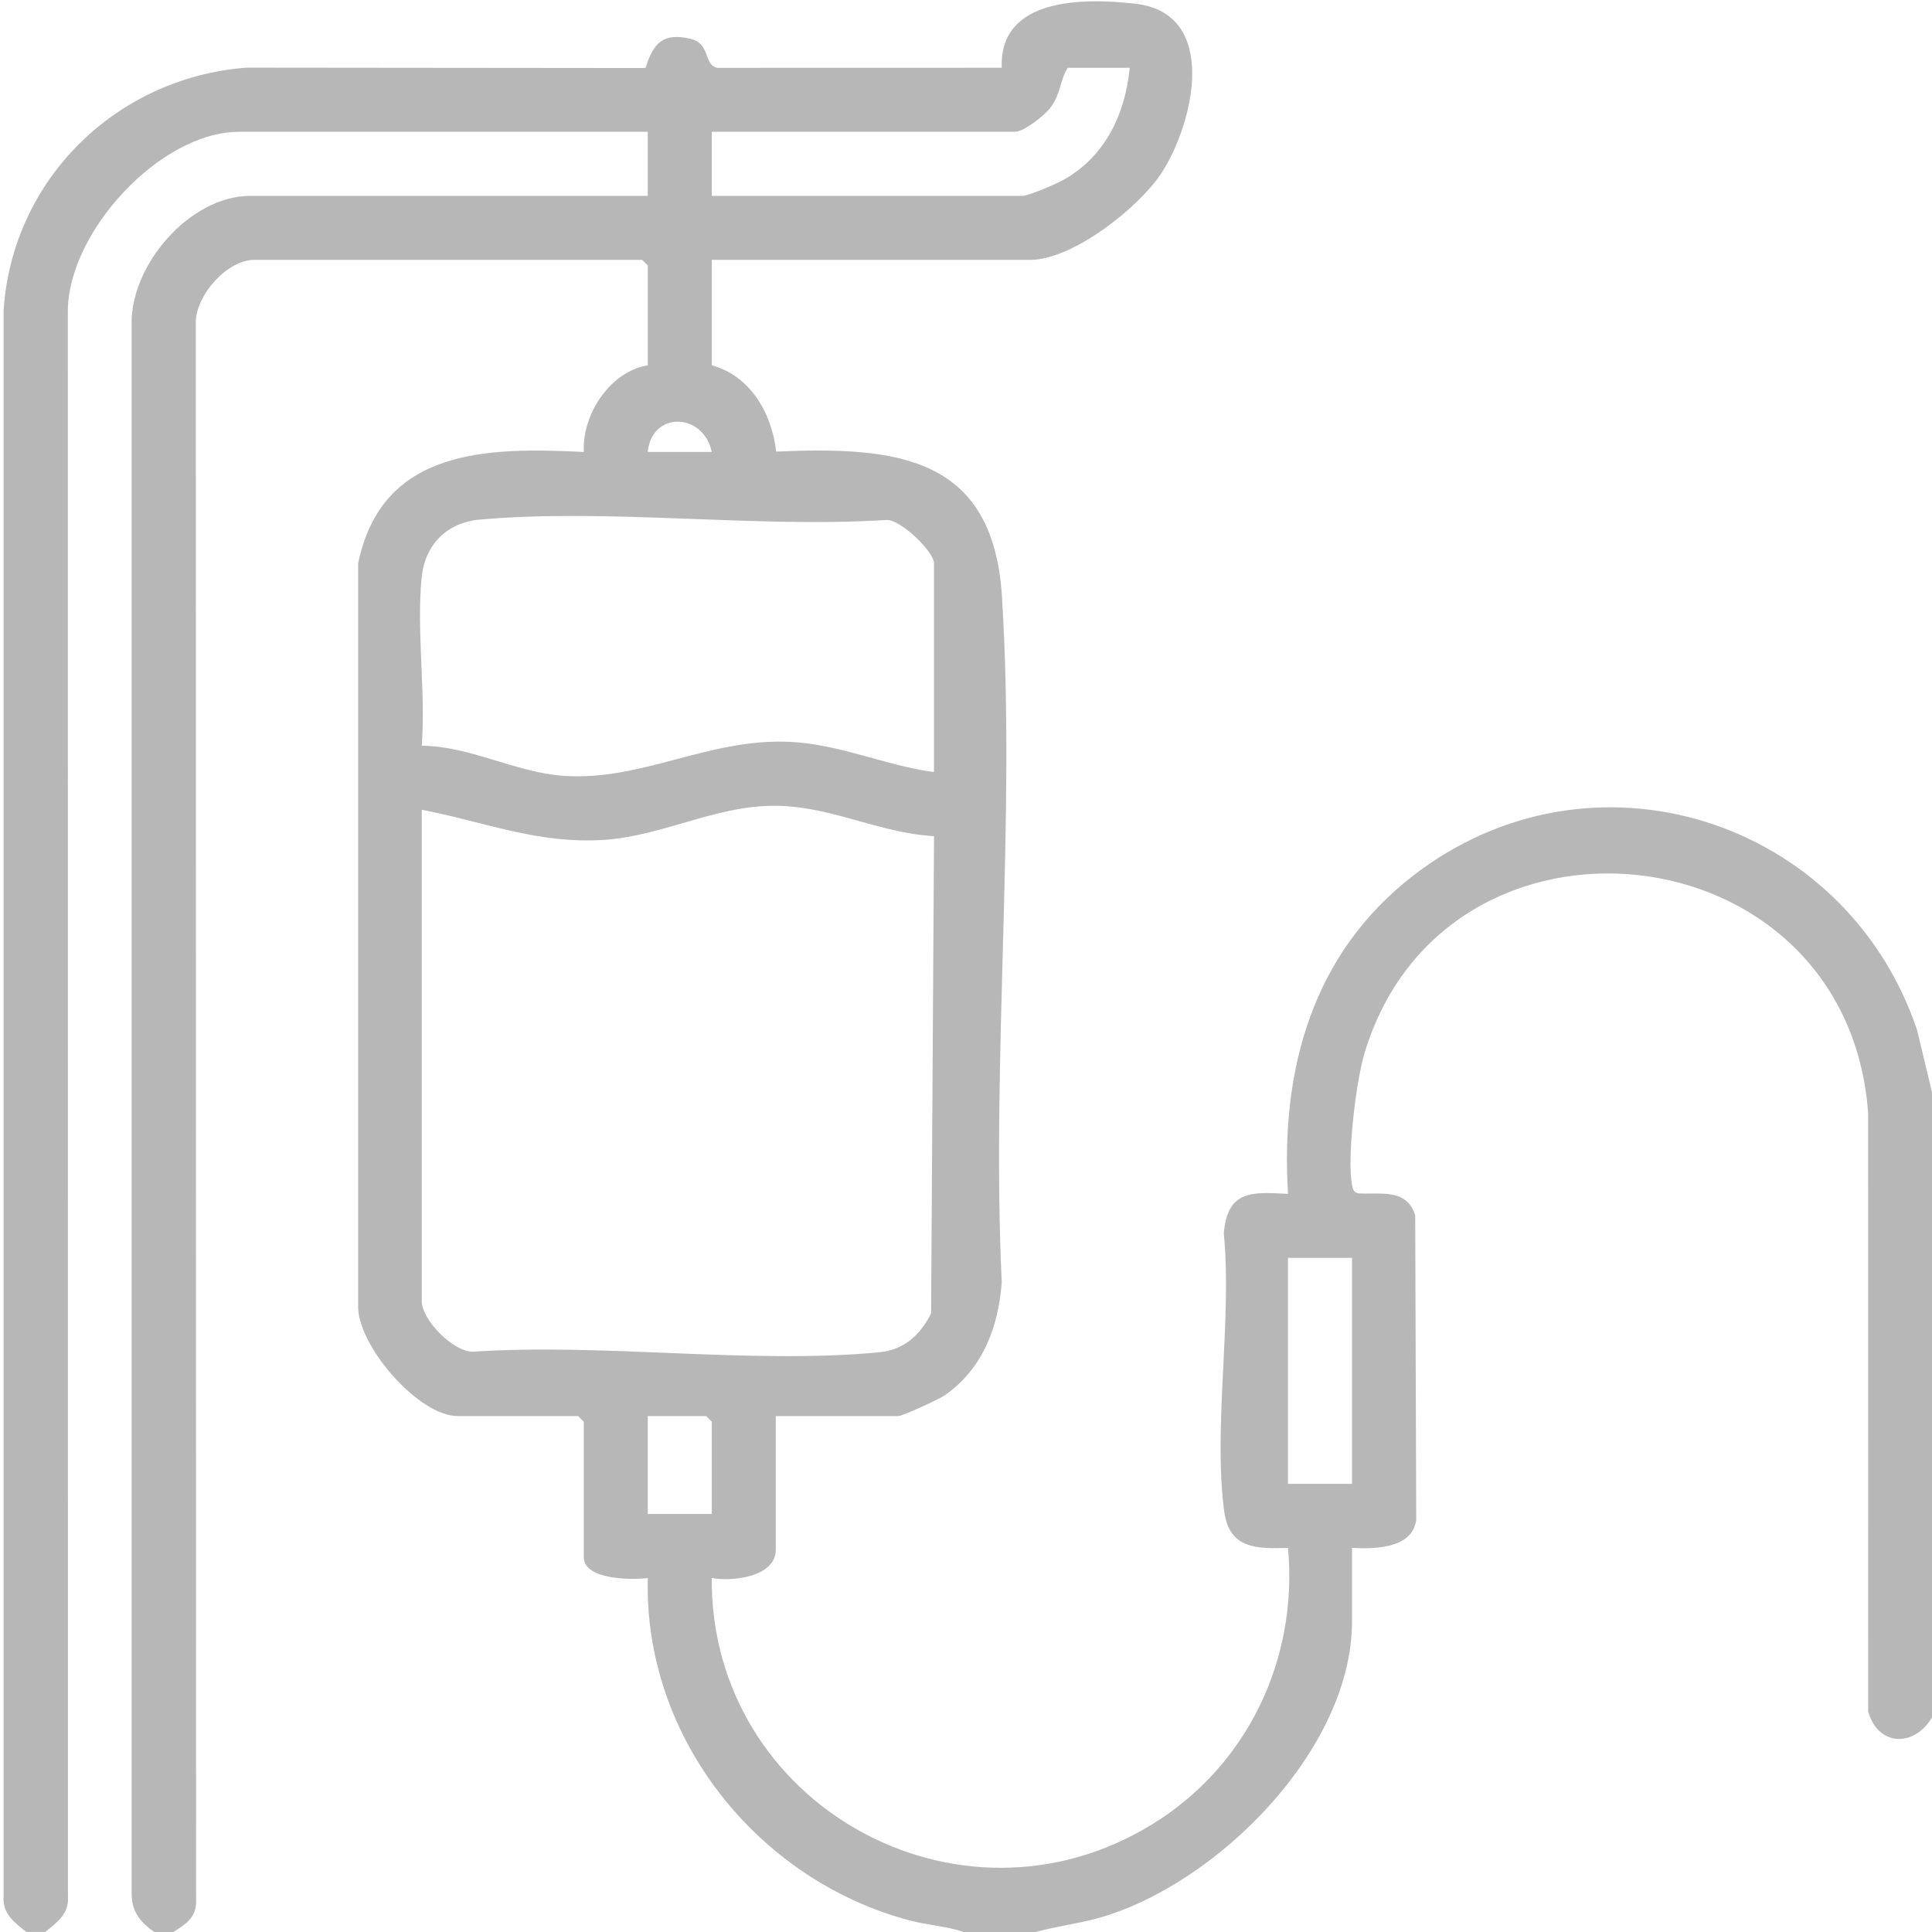 <?xml version="1.0" encoding="UTF-8"?>
<svg xmlns="http://www.w3.org/2000/svg" width="80" height="80" viewBox="0 0 80 80" fill="none">
  <path d="M1.091 80C0.598 79.602 0.094 79.248 0.149 78.526V12.858C0.503 7.421 4.823 3.212 10.208 2.801L26.728 2.817C27.052 1.8 27.431 1.342 28.578 1.603C29.442 1.8 29.117 2.694 29.706 2.809L41.481 2.806C41.364 -0.122 44.904 -0.087 47.019 0.155C50.508 0.555 49.43 5.12 48.097 7.16C47.153 8.606 44.414 10.761 42.653 10.761H29.475V15.128C31.083 15.569 31.958 17.116 32.14 18.699C37.118 18.482 41.127 18.874 41.49 24.711C42.065 33.955 41.045 43.792 41.48 53.098C41.341 54.955 40.696 56.669 39.132 57.769C38.888 57.939 37.377 58.636 37.192 58.636H32.124V64.172C32.124 65.3 30.307 65.504 29.472 65.34C29.403 74.671 39.67 80.475 47.706 75.543C51.646 73.126 53.757 68.711 53.334 64.094C52.024 64.142 50.901 64.124 50.695 62.6C50.224 59.104 51.025 54.666 50.675 51.068C50.826 49.297 51.8 49.347 53.334 49.437C53.018 44.299 54.34 39.5 58.496 36.275C65.9 30.528 76.426 33.9 79.382 42.648L80 45.226V71.114C79.268 72.355 77.771 72.327 77.358 70.871L77.355 46.078C76.476 34.201 59.804 32.526 56.495 43.634C56.15 44.792 55.772 47.905 55.982 49.048C56.016 49.225 56.036 49.364 56.238 49.415C57.184 49.467 58.253 49.2 58.601 50.328L58.643 62.934C58.484 64.129 56.913 64.147 55.984 64.095V67.137C55.984 72.454 50.374 78.042 45.498 79.419C44.633 79.662 43.745 79.759 42.885 80.002H39.922C39.197 79.759 38.418 79.719 37.673 79.522C31.377 77.861 26.643 71.942 26.825 65.342C26.181 65.432 24.173 65.419 24.173 64.485V58.87L23.939 58.636H18.949C17.352 58.636 14.899 55.819 14.83 54.178V23.328C15.813 18.563 20.163 18.517 24.175 18.715C24.091 17.177 25.259 15.377 26.825 15.128V10.995L26.591 10.761H10.526C9.408 10.761 8.123 12.209 8.108 13.335L8.119 78.687C8.139 79.415 7.695 79.669 7.174 80.002H6.393C5.802 79.587 5.434 79.143 5.451 78.371V13.483C5.369 10.999 7.852 8.11 10.369 8.11H26.822V5.458H9.902C6.637 5.458 2.831 9.595 2.809 12.867L2.814 78.525C2.867 79.246 2.364 79.601 1.871 79.998H1.091V80ZM46.783 2.807H44.21C43.866 3.379 43.944 3.848 43.507 4.443C43.266 4.771 42.402 5.458 42.026 5.458H29.472V8.11H42.337C42.591 8.11 43.724 7.622 44.021 7.456C45.764 6.49 46.59 4.727 46.78 2.807H46.783ZM29.473 18.714C29.128 17.078 26.99 17.008 26.822 18.714H29.473ZM38.674 31.968V23.314C38.674 22.858 37.31 21.511 36.714 21.531C31.285 21.874 25.229 21.041 19.875 21.514C18.495 21.636 17.591 22.554 17.457 23.931C17.243 26.118 17.633 28.653 17.464 30.879C19.487 30.897 21.312 31.977 23.316 32.124C26.554 32.361 29.305 30.571 32.677 30.717C34.761 30.807 36.639 31.696 38.674 31.97V31.968ZM17.465 33.529V53.88C17.465 54.639 18.742 55.972 19.584 55.972C24.977 55.606 31.116 56.505 36.422 55.994C37.436 55.896 38.116 55.266 38.555 54.385L38.676 34.622C36.304 34.49 34.326 33.313 31.883 33.367C29.527 33.419 27.378 34.617 25.027 34.776C22.271 34.961 20.077 34.032 17.465 33.531V33.529ZM55.984 52.086H53.332V61.442H55.984V52.086ZM29.473 62.69V58.87L29.239 58.636H26.822V62.69H29.473Z" fill="#B7B7B7"></path>
</svg>
